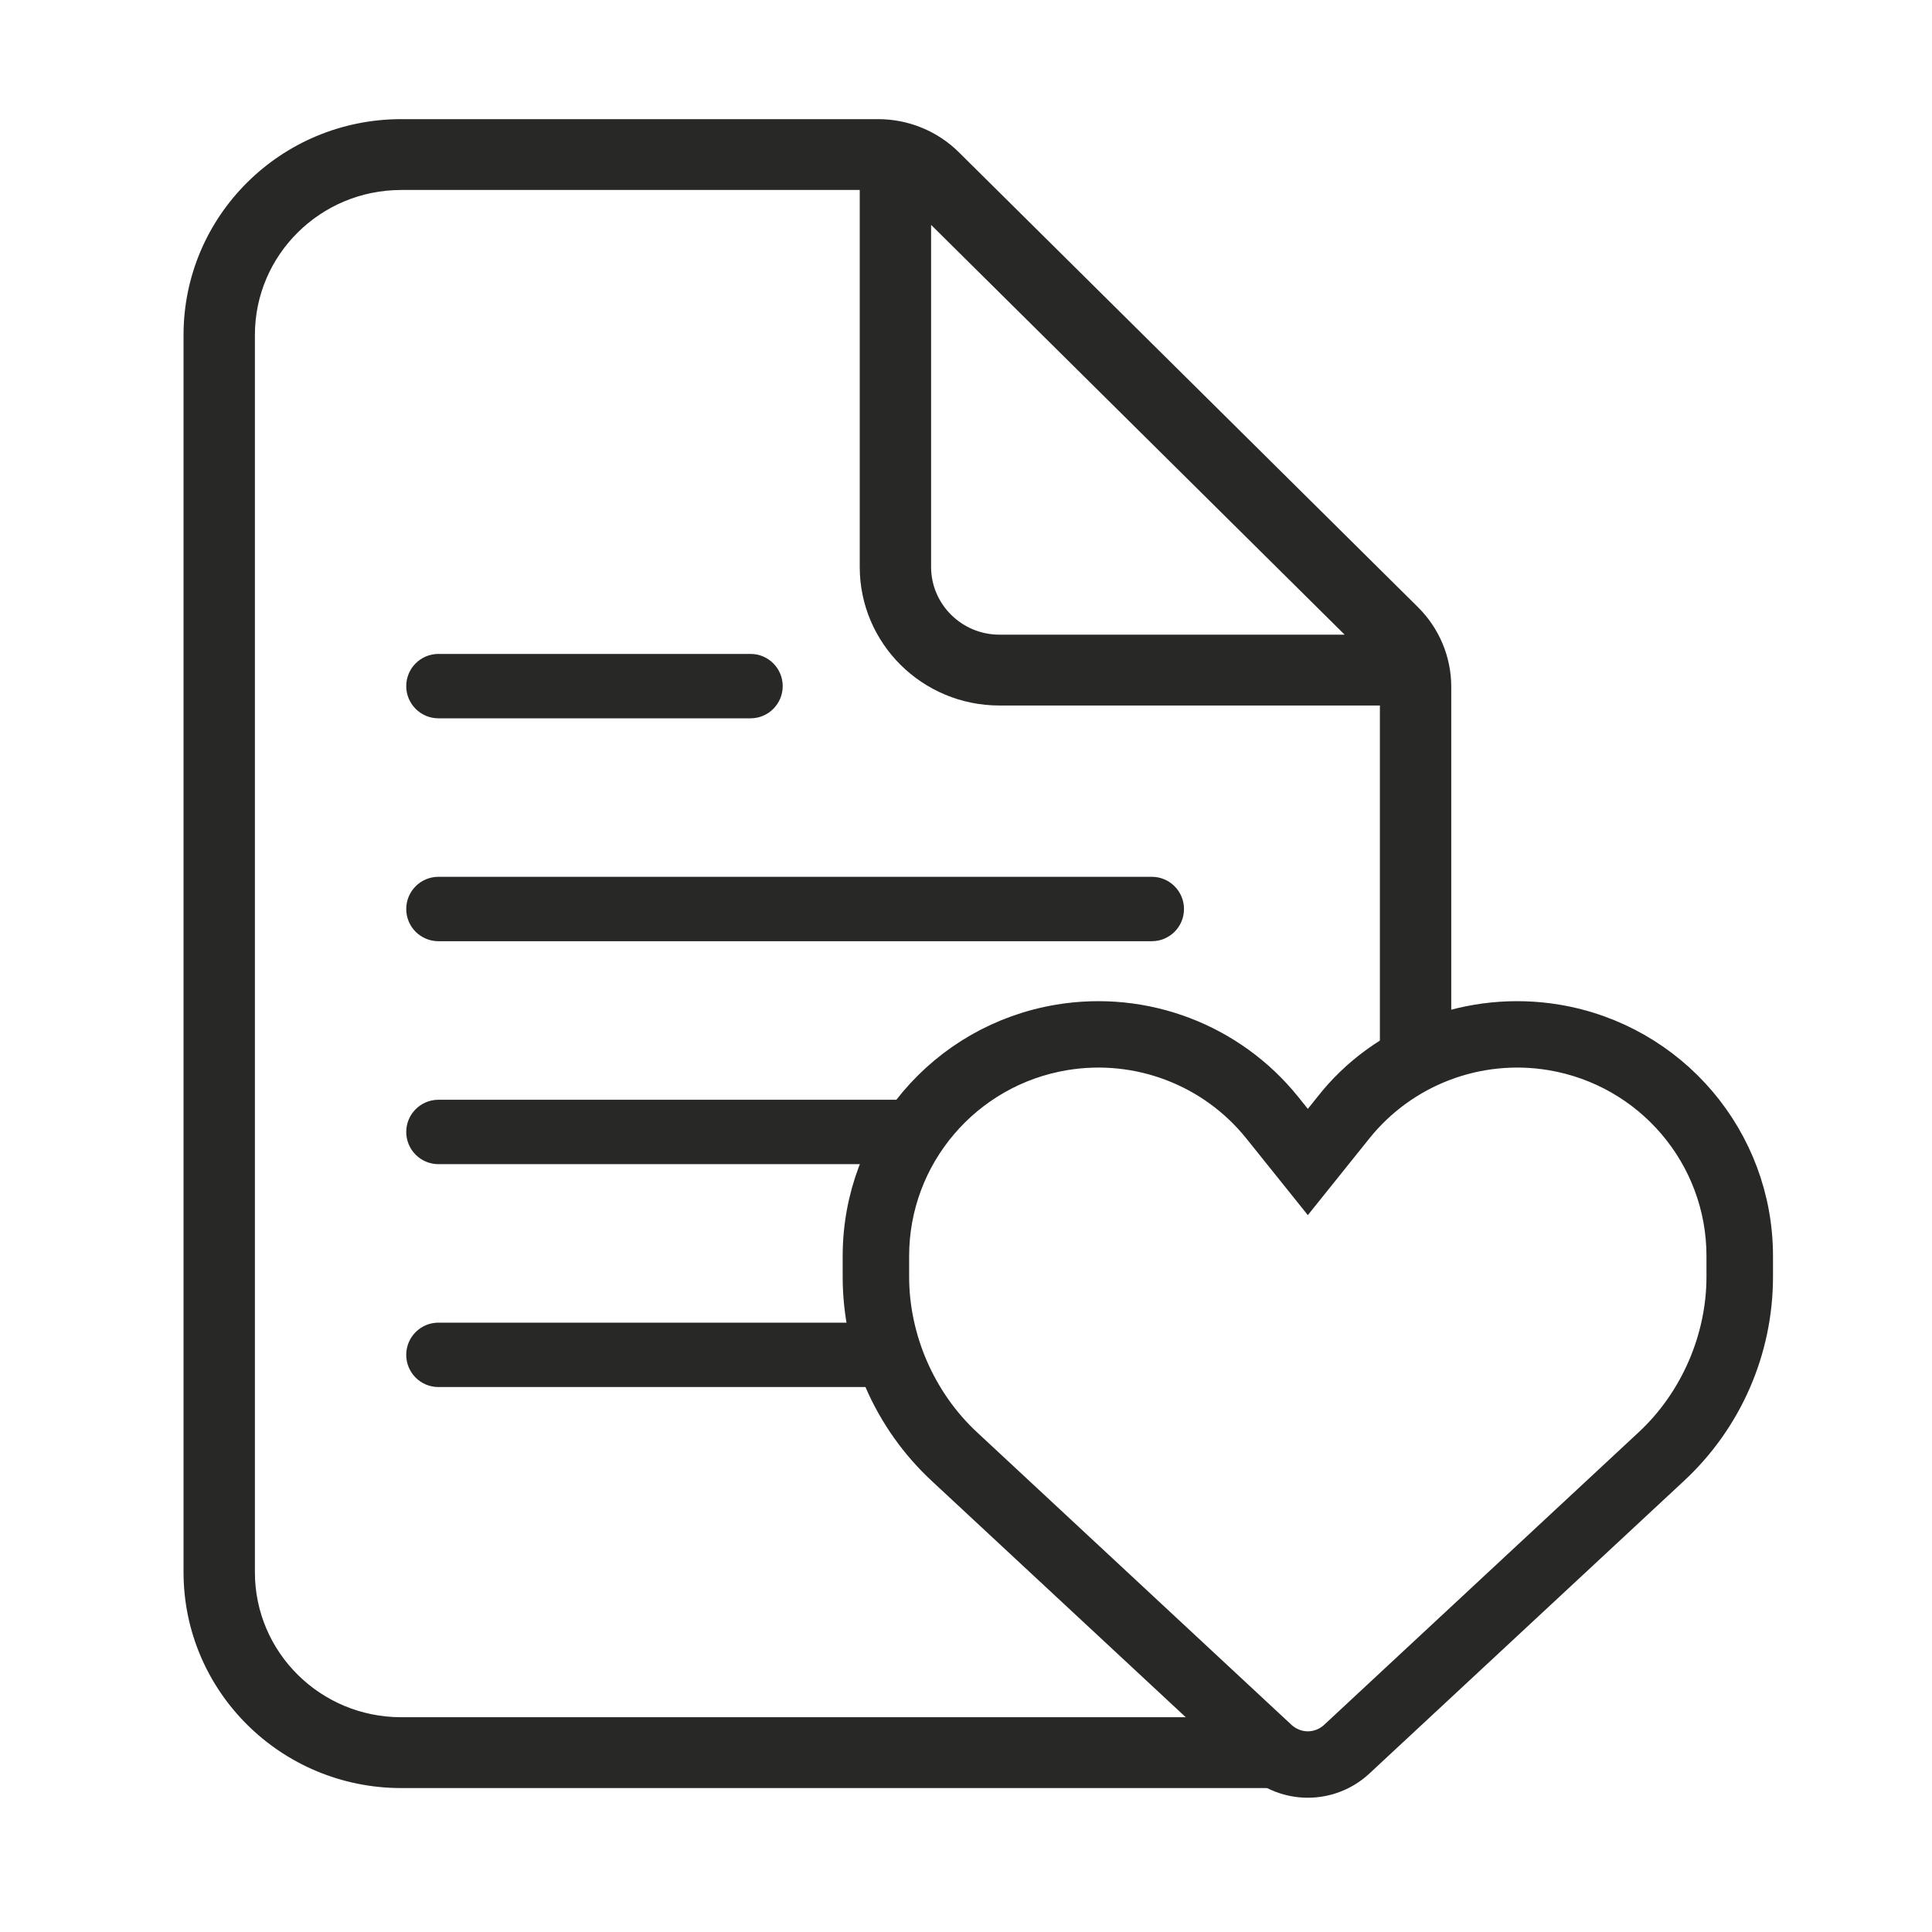 <?xml version="1.0" encoding="UTF-8"?>
<svg width="30px" height="30px" viewBox="0 0 30 30" version="1.1" xmlns="http://www.w3.org/2000/svg" xmlns:xlink="http://www.w3.org/1999/xlink">
    <title>atomes/icones/projet 2</title>
    <g id="atomes/icones/projet" stroke="none" stroke-width="1" fill="none" fill-rule="evenodd">
        <g id="Icon-color" transform="translate(3, 2)" fill="#282827" fill-rule="nonzero">
            <path d="M17.308,15.699 L17.692,15.219 C18.5,14.184 19.852,13.678 21.164,13.896 C22.933,14.19 24.231,15.715 24.231,17.504 L24.231,17.825 C24.231,18.943 23.766,20.013 22.944,20.776 L18.057,25.322 C17.854,25.51 17.586,25.615 17.308,25.615 C17.029,25.615 16.761,25.51 16.559,25.322 L11.672,20.776 C10.851,20.013 10.385,18.943 10.385,17.825 L10.385,17.504 C10.385,15.715 11.682,14.19 13.451,13.896 C14.763,13.678 16.091,14.184 16.924,15.219 L17.308,15.699 Z M17.308,16.389 L16.586,15.489 C15.853,14.576 14.682,14.129 13.524,14.321 C11.962,14.581 10.817,15.928 10.817,17.504 L10.817,17.825 C10.817,18.8 11.234,19.779 11.967,20.46 L16.853,25.006 C16.978,25.12 17.14,25.184 17.308,25.184 C17.475,25.184 17.638,25.12 17.762,25.006 L22.649,20.46 C23.382,19.779 23.798,18.8 23.798,17.825 L23.798,17.504 C23.798,15.928 22.654,14.581 21.091,14.321 C19.934,14.129 18.763,14.576 18.03,15.489 L17.308,16.389 Z" id="Shape" stroke="#282827" stroke-width="0.6"></path>
            <path d="M8.654,8.154 C8.93,8.154 9.154,8.378 9.154,8.654 C9.154,8.93 8.93,9.154 8.654,9.154 L3.808,9.154 C3.532,9.154 3.308,8.93 3.308,8.654 C3.308,8.378 3.532,8.154 3.808,8.154 L8.654,8.154 Z M14.885,11.615 C15.161,11.615 15.385,11.839 15.385,12.115 C15.385,12.392 15.161,12.615 14.885,12.615 L3.808,12.615 C3.532,12.615 3.308,12.392 3.308,12.115 C3.308,11.839 3.532,11.615 3.808,11.615 L14.885,11.615 Z M11.077,15.077 C11.353,15.077 11.577,15.301 11.577,15.577 C11.577,15.853 11.353,16.077 11.077,16.077 L3.808,16.077 C3.532,16.077 3.308,15.853 3.308,15.577 C3.308,15.301 3.532,15.077 3.808,15.077 L11.077,15.077 Z M10.731,18.538 C11.007,18.538 11.231,18.762 11.231,19.038 C11.231,19.315 11.007,19.538 10.731,19.538 L3.808,19.538 C3.532,19.538 3.308,19.315 3.308,19.038 C3.308,18.762 3.532,18.538 3.808,18.538 L10.731,18.538 Z" id="Combined-Shape"></path>
            <path d="M16.393,24.815 L3.231,24.815 C1.892,24.815 0.808,23.74 0.808,22.413 L0.808,3.202 C0.808,1.876 1.892,0.8 3.231,0.8 L10.5,0.8 L10.5,6.804 C10.5,7.909 11.404,8.805 12.519,8.805 L18.577,8.805 L18.577,14.429 C18.577,14.65 18.78,14.672 18.981,14.672 C19.182,14.672 19.385,14.378 19.385,14.157 L19.385,8.665 C19.385,8.241 19.215,7.834 18.912,7.534 L11.782,0.469 C11.479,0.169 11.065,0 10.636,0 L3.231,0 C1.446,0 0,1.433 0,3.202 L0,22.413 C0,24.182 1.447,25.615 3.231,25.615 L16.802,25.615 C17.025,25.615 17.206,25.435 17.206,25.215 C17.206,24.995 16.615,24.815 16.393,24.815 Z M11.308,1.132 L18.244,8.005 L12.519,8.005 C11.852,8.005 11.308,7.466 11.308,6.804 L11.308,1.132 Z" id="Shape" stroke="#282827" stroke-width="0.3"></path>
        </g>
    </g>
</svg>